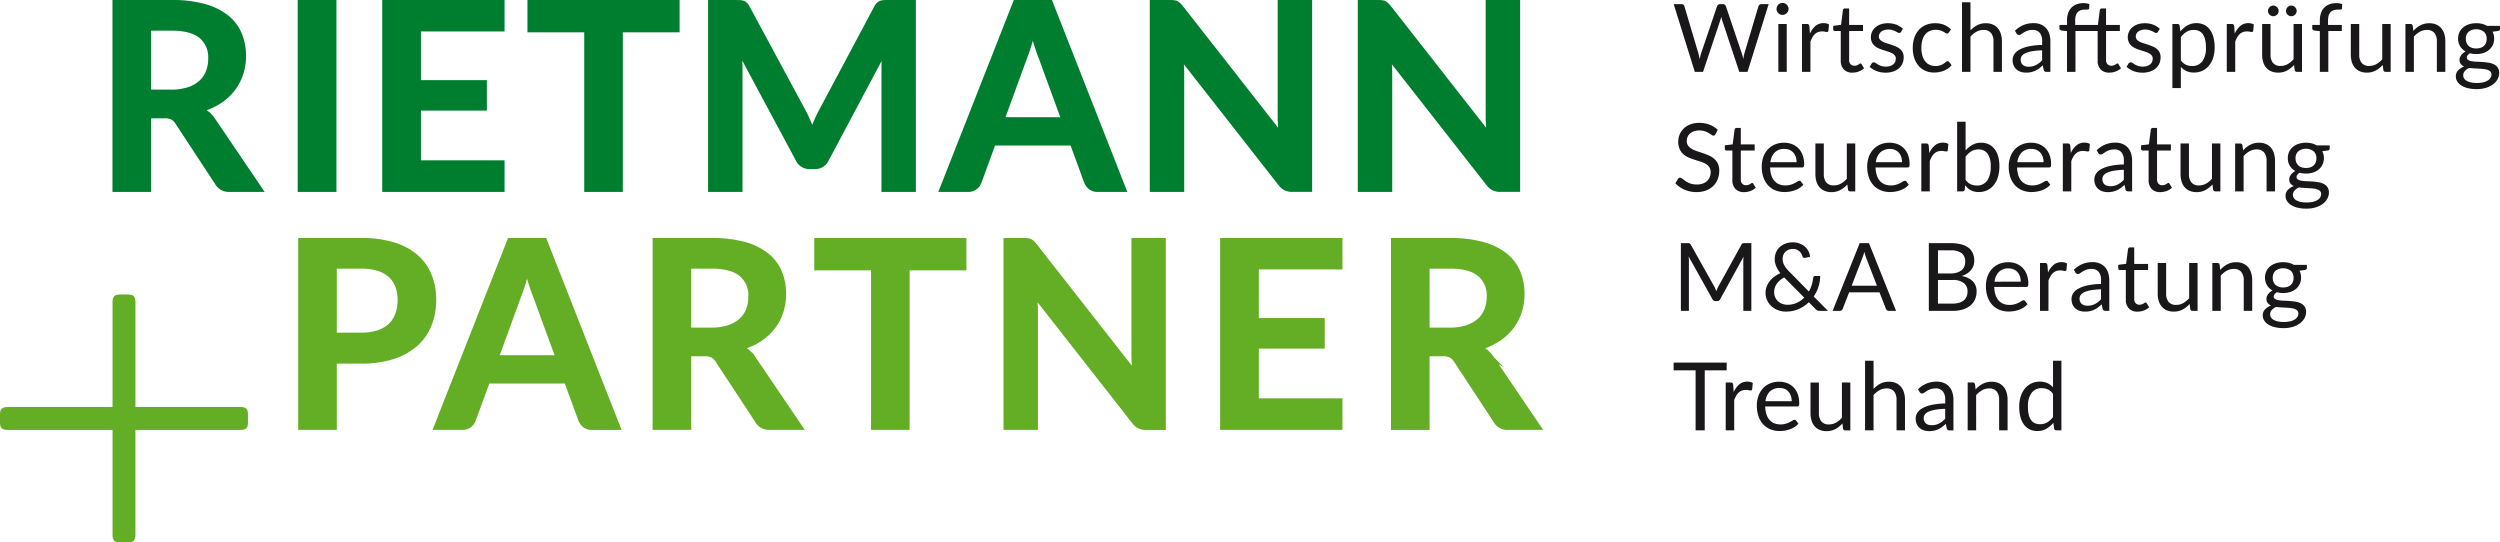 <svg xmlns="http://www.w3.org/2000/svg" viewBox="0 0 595.181 129.146"><defs><style>.a{fill:#1a171b;}.b{fill:#63ae24;}.c,.e,.f{fill:none;}.c,.f{stroke:#63ae24;}.c,.e{stroke-miterlimit:9.582;stroke-width:0.848px;}.d{fill:#007e2f;}.e{stroke:#007e2f;}.f{stroke-miterlimit:9.192;stroke-width:0.492px;}</style></defs><title>Logo_Rietmann_mit Claim_CMYK</title><path class="a" d="M411.073,86.331H398.447v1.834h5.232v14.292h2.172V88.165h5.222V86.331Zm1.542,5.278a.757.757,0,0,0-.169-.428.637.637,0,0,0-.45-.124h-1.148v11.4h2.014v-7.2a6.55,6.55,0,0,1,.479-1.041,3.291,3.291,0,0,1,.6-.766,2.248,2.248,0,0,1,.754-.466,2.729,2.729,0,0,1,.962-.158,3.243,3.243,0,0,1,.686.067,2.252,2.252,0,0,0,.461.068.322.322,0,0,0,.338-.281l.146-1.5a1.864,1.864,0,0,0-.591-.247,2.96,2.96,0,0,0-.692-.079,2.9,2.9,0,0,0-1.924.658,5.137,5.137,0,0,0-1.328,1.829l-.135-1.733Zm7.7,3.905a3.929,3.929,0,0,1,1.041-2.324,3.467,3.467,0,0,1,3.506-.608,2.565,2.565,0,0,1,.917.653,2.852,2.852,0,0,1,.574,1,3.965,3.965,0,0,1,.2,1.278Zm7.293,4.614a.441.441,0,0,0-.383-.192.872.872,0,0,0-.456.175,7.117,7.117,0,0,1-.658.377,6.28,6.28,0,0,1-.94.377,4.3,4.3,0,0,1-1.3.174,3.866,3.866,0,0,1-1.462-.264,2.982,2.982,0,0,1-1.126-.8,3.776,3.776,0,0,1-.737-1.334,6.653,6.653,0,0,1-.3-1.879h7.618a.42.42,0,0,0,.383-.157,1.3,1.3,0,0,0,.1-.631,6.087,6.087,0,0,0-.361-2.166,4.543,4.543,0,0,0-1-1.6,4.274,4.274,0,0,0-1.508-.99,5.134,5.134,0,0,0-1.9-.344,5.5,5.5,0,0,0-2.228.434,4.842,4.842,0,0,0-1.677,1.192,5.268,5.268,0,0,0-1.052,1.8,6.635,6.635,0,0,0-.365,2.227,7.731,7.731,0,0,0,.405,2.611,5.338,5.338,0,0,0,1.131,1.908,4.762,4.762,0,0,0,1.721,1.17,5.8,5.8,0,0,0,2.178.4,7.5,7.5,0,0,0,1.249-.107,7.072,7.072,0,0,0,1.221-.321,5.514,5.514,0,0,0,1.108-.546,3.815,3.815,0,0,0,.89-.782l-.563-.731Zm10.9-9.071v8.4a5.26,5.26,0,0,1-1.423,1.164,3.406,3.406,0,0,1-1.66.422,2.216,2.216,0,0,1-1.806-.709,3.042,3.042,0,0,1-.591-2v-7.27h-2v7.27a6.054,6.054,0,0,0,.242,1.767,3.687,3.687,0,0,0,.726,1.361,3.254,3.254,0,0,0,1.2.873,4.121,4.121,0,0,0,1.649.309,4.361,4.361,0,0,0,2.115-.5,6.233,6.233,0,0,0,1.666-1.322l.158,1.227a.51.51,0,0,0,.54.416h1.193v-11.4Zm7.529-5.176h-2.015v16.576h2.015V94.062a5.488,5.488,0,0,1,1.423-1.159,3.368,3.368,0,0,1,1.66-.428,2.193,2.193,0,0,1,1.8.715,3.069,3.069,0,0,1,.591,2.009v7.258h2.014V95.2a5.951,5.951,0,0,0-.247-1.767,3.87,3.87,0,0,0-.726-1.367,3.182,3.182,0,0,0-1.193-.878,4.121,4.121,0,0,0-1.649-.31,4.381,4.381,0,0,0-2.048.462,6.045,6.045,0,0,0-1.62,1.238v-6.7ZM463.1,99.689a6.4,6.4,0,0,1-.692.641,4.612,4.612,0,0,1-.743.484,3.661,3.661,0,0,1-.827.31,4.1,4.1,0,0,1-.967.106,2.72,2.72,0,0,1-.737-.095,1.6,1.6,0,0,1-.6-.3,1.447,1.447,0,0,1-.4-.535,1.892,1.892,0,0,1-.146-.776,1.427,1.427,0,0,1,.276-.855,2.18,2.18,0,0,1,.889-.664,6.7,6.7,0,0,1,1.586-.456,16.763,16.763,0,0,1,2.358-.219v2.363Zm-6.11-6.381a.993.993,0,0,0,.247.265.578.578,0,0,0,.349.106.911.911,0,0,0,.523-.185q.265-.186.631-.417a4.693,4.693,0,0,1,.866-.416,3.6,3.6,0,0,1,1.244-.186,2.067,2.067,0,0,1,1.676.681,3.047,3.047,0,0,1,.574,2.009v.889a16.507,16.507,0,0,0-3.286.355,7.871,7.871,0,0,0-2.172.793,3.256,3.256,0,0,0-1.2,1.108,2.507,2.507,0,0,0-.371,1.3,3.281,3.281,0,0,0,.253,1.345,2.614,2.614,0,0,0,.687.94,2.89,2.89,0,0,0,1.018.557,4.128,4.128,0,0,0,1.249.185,5.493,5.493,0,0,0,1.187-.118,4.866,4.866,0,0,0,1.007-.338,4.966,4.966,0,0,0,.9-.54,11.112,11.112,0,0,0,.877-.737l.226,1.08a.643.643,0,0,0,.247.377.87.87,0,0,0,.45.1h.889V95.165a5.691,5.691,0,0,0-.258-1.756,3.721,3.721,0,0,0-.766-1.361,3.482,3.482,0,0,0-1.249-.878,4.319,4.319,0,0,0-1.7-.315,6.3,6.3,0,0,0-2.42.45,6.52,6.52,0,0,0-2.036,1.361l.36.642Zm13.189-1.834a.5.5,0,0,0-.529-.417h-1.2v11.4h2.014V94.062a5.459,5.459,0,0,1,1.424-1.159,3.364,3.364,0,0,1,1.659-.428,2.192,2.192,0,0,1,1.8.715,3.069,3.069,0,0,1,.591,2.009v7.258h2.015V95.2a5.951,5.951,0,0,0-.248-1.767,3.87,3.87,0,0,0-.726-1.367,3.19,3.19,0,0,0-1.193-.878,4.123,4.123,0,0,0-1.648-.31,4.656,4.656,0,0,0-1.131.13,4.5,4.5,0,0,0-.991.371,5.264,5.264,0,0,0-.883.579,6.9,6.9,0,0,0-.788.754l-.157-1.237Zm18.59,7.8a4.936,4.936,0,0,1-1.356,1.271,3.247,3.247,0,0,1-1.727.45,3.045,3.045,0,0,1-1.227-.236,2.212,2.212,0,0,1-.911-.748,3.661,3.661,0,0,1-.563-1.306,8.212,8.212,0,0,1-.191-1.907,5.308,5.308,0,0,1,.855-3.241,2.873,2.873,0,0,1,2.442-1.137,3.5,3.5,0,0,1,1.463.3,3.237,3.237,0,0,1,1.215,1.053v5.5Zm0-13.392v6.313a4.36,4.36,0,0,0-1.333-.985,4.167,4.167,0,0,0-1.8-.354,4.574,4.574,0,0,0-2.065.456,4.493,4.493,0,0,0-1.548,1.254,5.764,5.764,0,0,0-.967,1.885,7.878,7.878,0,0,0-.338,2.347,9.4,9.4,0,0,0,.3,2.509,5.281,5.281,0,0,0,.866,1.823,3.687,3.687,0,0,0,1.362,1.109,4.12,4.12,0,0,0,1.778.377,4.24,4.24,0,0,0,2.161-.54,6.178,6.178,0,0,0,1.665-1.419l.18,1.385a.51.51,0,0,0,.541.416h1.192V85.881Z"/><path class="a" d="M415.338,57.882a1.474,1.474,0,0,0-.456.056.6.6,0,0,0-.3.315l-5.469,9.915a5.835,5.835,0,0,0-.27.568c-.083.2-.162.4-.237.6-.075-.2-.156-.4-.242-.6s-.174-.382-.264-.562l-5.571-9.926a.649.649,0,0,0-.3-.315,1.417,1.417,0,0,0-.451-.056h-1.609V74.008h1.913V62.158a9.833,9.833,0,0,0-.067-1.1l5.649,10.128a.837.837,0,0,0,.788.506h.315a.838.838,0,0,0,.788-.506L415.091,61.1c-.016.187-.029.371-.04.551s-.017.349-.017.506v11.85h1.913V57.882Zm14.2,12.975a5.787,5.787,0,0,1-1.761,1.238,5.382,5.382,0,0,1-2.268.461,3.434,3.434,0,0,1-1.148-.2,3,3,0,0,1-1-.579,2.859,2.859,0,0,1-.979-2.228,3.447,3.447,0,0,1,.6-1.958,4.785,4.785,0,0,1,1.795-1.531l4.76,4.794Zm2.262-.281a8.906,8.906,0,0,0,1.136-2.335,8.611,8.611,0,0,0,.406-2.538h-1.227a.4.4,0,0,0-.315.124.578.578,0,0,0-.135.338,8.169,8.169,0,0,1-.338,1.648,8.443,8.443,0,0,1-.686,1.593l-4.637-4.716a9.538,9.538,0,0,1-.731-.81,4.873,4.873,0,0,1-.5-.754,3.263,3.263,0,0,1-.287-.731,3.108,3.108,0,0,1-.09-.754,2.557,2.557,0,0,1,.169-.94,2.168,2.168,0,0,1,.489-.754,2.253,2.253,0,0,1,.777-.5,2.75,2.75,0,0,1,1.018-.18,2.25,2.25,0,0,1,.906.169,2.318,2.318,0,0,1,.664.427,2.355,2.355,0,0,1,.45.574,2.716,2.716,0,0,1,.253.608c.121.293.3.409.552.349l1.249-.248a3.4,3.4,0,0,0-.355-1.3,3.591,3.591,0,0,0-.838-1.1,4.151,4.151,0,0,0-1.26-.759,4.411,4.411,0,0,0-1.621-.287,4.98,4.98,0,0,0-1.806.31,4.089,4.089,0,0,0-1.367.843,3.623,3.623,0,0,0-.861,1.255,3.986,3.986,0,0,0-.3,1.542,4.533,4.533,0,0,0,.326,1.694,7.027,7.027,0,0,0,1.013,1.693,7.36,7.36,0,0,0-1.407.811,5.778,5.778,0,0,0-1.114,1.069,4.782,4.782,0,0,0-.737,1.3,4.209,4.209,0,0,0-.265,1.491,4.141,4.141,0,0,0,.417,1.88,4.395,4.395,0,0,0,1.1,1.412,4.913,4.913,0,0,0,1.548.883,5.246,5.246,0,0,0,1.761.3,7.486,7.486,0,0,0,3.033-.6,8.158,8.158,0,0,0,2.436-1.626l1.632,1.643a1.291,1.291,0,0,0,.439.326,1.471,1.471,0,0,0,.529.079h1.947L431.8,70.576Zm9.025-2.555,2.532-6.549a12.373,12.373,0,0,0,.484-1.519c.075.292.153.568.236.826s.161.487.236.682l2.532,6.56Zm4.118-10.139h-2.2l-6.448,16.126h1.688a.719.719,0,0,0,.472-.157.789.789,0,0,0,.259-.361l1.508-3.893h7.236l1.508,3.893a.9.9,0,0,0,.27.372.73.73,0,0,0,.473.146h1.688l-6.449-16.126Zm16.431,14.393V66.66h3.488a4.15,4.15,0,0,1,2.667.726,2.412,2.412,0,0,1,.889,1.974,3.3,3.3,0,0,1-.2,1.177,2.344,2.344,0,0,1-.636.922,2.988,2.988,0,0,1-1.109.6,5.375,5.375,0,0,1-1.609.213Zm2.97-12.671a4.35,4.35,0,0,1,2.656.658,2.47,2.47,0,0,1,.856,2.088,2.883,2.883,0,0,1-.214,1.119,2.214,2.214,0,0,1-.659.873,3.225,3.225,0,0,1-1.125.562,5.652,5.652,0,0,1-1.6.2h-2.88V59.6ZM459.2,57.882V74.008h5.7a8.015,8.015,0,0,0,2.408-.332,5.124,5.124,0,0,0,1.784-.94,3.989,3.989,0,0,0,1.1-1.451,4.518,4.518,0,0,0,.377-1.868,3.362,3.362,0,0,0-.894-2.436A4.87,4.87,0,0,0,467,65.714a5.113,5.113,0,0,0,1.334-.613,3.952,3.952,0,0,0,.939-.85,3.383,3.383,0,0,0,.557-1.018,3.514,3.514,0,0,0,.186-1.142,4.542,4.542,0,0,0-.326-1.761,3.243,3.243,0,0,0-1.019-1.323,4.955,4.955,0,0,0-1.766-.832,9.8,9.8,0,0,0-2.561-.293Zm15.643,9.183a3.926,3.926,0,0,1,1.041-2.324,3.08,3.08,0,0,1,2.279-.838,3.114,3.114,0,0,1,1.227.23,2.565,2.565,0,0,1,.917.653,2.887,2.887,0,0,1,.574,1,3.955,3.955,0,0,1,.2,1.277Zm7.292,4.614a.437.437,0,0,0-.382-.191.872.872,0,0,0-.456.174,7.148,7.148,0,0,1-.659.377,6.119,6.119,0,0,1-.939.377,4.3,4.3,0,0,1-1.3.174,3.871,3.871,0,0,1-1.463-.264,2.976,2.976,0,0,1-1.125-.8,3.78,3.78,0,0,1-.737-1.333,6.631,6.631,0,0,1-.3-1.88H482.4a.422.422,0,0,0,.383-.158,1.313,1.313,0,0,0,.1-.63,6.088,6.088,0,0,0-.36-2.166,4.539,4.539,0,0,0-1-1.6,4.265,4.265,0,0,0-1.508-.99,5.133,5.133,0,0,0-1.9-.343,5.514,5.514,0,0,0-2.228.432,4.839,4.839,0,0,0-1.677,1.193,5.251,5.251,0,0,0-1.052,1.8,6.637,6.637,0,0,0-.366,2.228,7.754,7.754,0,0,0,.4,2.61,5.359,5.359,0,0,0,1.131,1.908,4.774,4.774,0,0,0,1.722,1.17,5.785,5.785,0,0,0,2.178.4,7.478,7.478,0,0,0,1.248-.107,6.97,6.97,0,0,0,1.222-.321,5.462,5.462,0,0,0,1.108-.546,3.767,3.767,0,0,0,.889-.782l-.563-.731Zm5.3-8.519a.764.764,0,0,0-.169-.428.638.638,0,0,0-.45-.123h-1.148v11.4h2.014v-7.2a6.55,6.55,0,0,1,.479-1.041,3.288,3.288,0,0,1,.6-.765,2.248,2.248,0,0,1,.754-.467,2.737,2.737,0,0,1,.962-.158,3.184,3.184,0,0,1,.687.068,2.317,2.317,0,0,0,.461.067.323.323,0,0,0,.338-.281l.146-1.5a1.889,1.889,0,0,0-.591-.248,3.014,3.014,0,0,0-.692-.078,2.9,2.9,0,0,0-1.924.658,5.134,5.134,0,0,0-1.328,1.829l-.135-1.733ZM500.2,71.24a6.423,6.423,0,0,1-.692.642,4.711,4.711,0,0,1-.742.483,3.687,3.687,0,0,1-.828.31,4.1,4.1,0,0,1-.968.107,2.73,2.73,0,0,1-.737-.1,1.611,1.611,0,0,1-.6-.3,1.451,1.451,0,0,1-.4-.534,1.9,1.9,0,0,1-.146-.777,1.427,1.427,0,0,1,.276-.855,2.187,2.187,0,0,1,.889-.664,6.72,6.72,0,0,1,1.587-.456,16.747,16.747,0,0,1,2.357-.219V71.24Zm-6.111-6.381a.977.977,0,0,0,.248.264.573.573,0,0,0,.349.108.913.913,0,0,0,.523-.186q.266-.186.631-.417a4.693,4.693,0,0,1,.866-.416,3.6,3.6,0,0,1,1.244-.186,2.067,2.067,0,0,1,1.676.681,3.047,3.047,0,0,1,.574,2.009v.889a16.589,16.589,0,0,0-3.286.354,7.906,7.906,0,0,0-2.171.794,3.26,3.26,0,0,0-1.2,1.108,2.513,2.513,0,0,0-.371,1.3,3.3,3.3,0,0,0,.253,1.345,2.635,2.635,0,0,0,.686.94,2.9,2.9,0,0,0,1.019.557,4.128,4.128,0,0,0,1.249.186,5.49,5.49,0,0,0,1.187-.119,4.816,4.816,0,0,0,1.008-.338,4.993,4.993,0,0,0,.9-.54,11.118,11.118,0,0,0,.878-.737l.224,1.08a.653.653,0,0,0,.248.377.87.87,0,0,0,.45.1h.89V66.716a5.661,5.661,0,0,0-.26-1.756,3.705,3.705,0,0,0-.765-1.361,3.482,3.482,0,0,0-1.249-.878,4.315,4.315,0,0,0-1.7-.315,6.292,6.292,0,0,0-2.42.45,6.522,6.522,0,0,0-2.037,1.362l.36.641Zm16.318,9.053a3.76,3.76,0,0,0,1.252-.759l-.586-.957a.351.351,0,0,0-.285-.191.372.372,0,0,0-.206.085c-.079.056-.175.118-.287.185a2.324,2.324,0,0,1-.4.186,1.6,1.6,0,0,1-.546.084,1.219,1.219,0,0,1-.9-.349,1.454,1.454,0,0,1-.349-1.068V64.285H511.4V62.833H508.1V58.906h-1.012a.441.441,0,0,0-.31.107.5.5,0,0,0-.152.276l-.461,3.522-1.868.236v.8a.412.412,0,0,0,.124.332.442.442,0,0,0,.3.107H506.1v6.977a3.015,3.015,0,0,0,.725,2.173,2.751,2.751,0,0,0,2.076.754,4.235,4.235,0,0,0,1.508-.277Zm10.772-11.3V71a5.344,5.344,0,0,1-1.425,1.164,3.387,3.387,0,0,1-1.658.422,2.228,2.228,0,0,1-1.811-.708,3.063,3.063,0,0,1-.586-2V62.609h-2.007v7.269a5.987,5.987,0,0,0,.243,1.767,3.676,3.676,0,0,0,.729,1.362,3.252,3.252,0,0,0,1.193.872,4.158,4.158,0,0,0,1.653.31,4.352,4.352,0,0,0,2.112-.5,6.226,6.226,0,0,0,1.668-1.322l.159,1.227a.507.507,0,0,0,.538.416h1.194v-11.4Zm7.245.416a.494.494,0,0,0-.528-.416h-1.2v11.4H528.7V65.613a5.563,5.563,0,0,1,1.425-1.159,3.364,3.364,0,0,1,1.658-.428,2.191,2.191,0,0,1,1.8.715,3.056,3.056,0,0,1,.591,2.009v7.258h2.017V66.75a5.988,5.988,0,0,0-.248-1.767,3.905,3.905,0,0,0-.729-1.368,3.151,3.151,0,0,0-1.193-.877,4.1,4.1,0,0,0-1.648-.309,4.7,4.7,0,0,0-1.13.129,4.509,4.509,0,0,0-.992.371,5.3,5.3,0,0,0-.882.58,6.566,6.566,0,0,0-.787.754l-.158-1.238Zm14.066,5.244a2.2,2.2,0,0,1-.776-.473,1.991,1.991,0,0,1-.48-.726,2.613,2.613,0,0,1-.159-.928,2.219,2.219,0,0,1,.634-1.665,3.057,3.057,0,0,1,3.691,0,2.222,2.222,0,0,1,.633,1.665,2.612,2.612,0,0,1-.153.928,1.93,1.93,0,0,1-.475.726,2.2,2.2,0,0,1-.776.473,3.469,3.469,0,0,1-2.139,0Zm4.446,7.18a2.047,2.047,0,0,1-.681.641,3.638,3.638,0,0,1-1.088.416,7.338,7.338,0,0,1-2.893.006,3.468,3.468,0,0,1-1.019-.383,1.635,1.635,0,0,1-.6-.573,1.377,1.377,0,0,1-.2-.715,1.519,1.519,0,0,1,.4-1.041,3.1,3.1,0,0,1,1.03-.737q.563.079,1.172.112l1.2.068c.391.023.765.055,1.119.1a4.157,4.157,0,0,1,.93.208,1.584,1.584,0,0,1,.633.405.958.958,0,0,1,.238.675,1.491,1.491,0,0,1-.238.822Zm-.824-12.391a4.309,4.309,0,0,0-1.166-.477,5.958,5.958,0,0,0-3.126.095,4.143,4.143,0,0,0-1.368.737,3.337,3.337,0,0,0-.892,1.159,3.465,3.465,0,0,0-.322,1.514,3.384,3.384,0,0,0,1.79,3.072,2.936,2.936,0,0,0-1.088.917,2.33,2.33,0,0,0-.275.529,1.643,1.643,0,0,0-.089.512,1.587,1.587,0,0,0,.3,1.019,2.038,2.038,0,0,0,.8.6,3.655,3.655,0,0,0-1.452.935A2.046,2.046,0,0,0,538.7,75.1a2.231,2.231,0,0,0,.312,1.142,2.873,2.873,0,0,0,.924.962,5.1,5.1,0,0,0,1.552.664,8.593,8.593,0,0,0,2.186.248,7.294,7.294,0,0,0,2.244-.321,5.437,5.437,0,0,0,1.684-.855,3.858,3.858,0,0,0,1.051-1.221,2.991,2.991,0,0,0,.365-1.418,2.257,2.257,0,0,0-.333-1.283,2.329,2.329,0,0,0-.871-.776,4.283,4.283,0,0,0-1.231-.406,13.566,13.566,0,0,0-1.42-.174c-.48-.034-.956-.058-1.415-.073a9.5,9.5,0,0,1-1.236-.113,2.378,2.378,0,0,1-.871-.3.678.678,0,0,1-.333-.613.824.824,0,0,1,.2-.512,2.05,2.05,0,0,1,.549-.479,5.774,5.774,0,0,0,1.51.192,5.463,5.463,0,0,0,1.711-.259,3.919,3.919,0,0,0,1.346-.743,3.416,3.416,0,0,0,1.2-2.678,3.558,3.558,0,0,0-.38-1.643l1.294-.169c.317-.068.47-.225.47-.473v-.743Z"/><path class="a" d="M408.946,30.919a5.8,5.8,0,0,0-1.952-1.238,6.788,6.788,0,0,0-2.459-.428,5.723,5.723,0,0,0-2.133.371,4.719,4.719,0,0,0-1.564.991,4.21,4.21,0,0,0-.968,1.418,4.638,4.638,0,0,0,0,3.449,3.621,3.621,0,0,0,.872,1.21,4.58,4.58,0,0,0,1.238.787,14.981,14.981,0,0,0,1.418.535q.72.231,1.418.45a6.048,6.048,0,0,1,1.238.535,2.74,2.74,0,0,1,.872.782,2.022,2.022,0,0,1,.332,1.2,3.1,3.1,0,0,1-.225,1.2,2.6,2.6,0,0,1-.647.928,2.939,2.939,0,0,1-1.03.6,4.143,4.143,0,0,1-1.384.214,4.851,4.851,0,0,1-1.114-.118,4.716,4.716,0,0,1-.884-.3,4.435,4.435,0,0,1-.692-.394q-.3-.213-.54-.394c-.158-.119-.3-.219-.422-.3a.638.638,0,0,0-.332-.118.516.516,0,0,0-.287.084.838.838,0,0,0-.219.209l-.631,1.035a6.705,6.705,0,0,0,2.195,1.536,6.98,6.98,0,0,0,2.859.568,6.269,6.269,0,0,0,2.29-.393,4.933,4.933,0,0,0,1.7-1.081,4.591,4.591,0,0,0,1.052-1.614,5.451,5.451,0,0,0,.36-1.987,3.862,3.862,0,0,0-.332-1.688,3.576,3.576,0,0,0-.877-1.159,5,5,0,0,0-1.239-.782q-.692-.309-1.417-.557T404.022,36a6.652,6.652,0,0,1-1.237-.545,2.847,2.847,0,0,1-.878-.76,1.816,1.816,0,0,1-.332-1.12,2.509,2.509,0,0,1,.191-.984,2.2,2.2,0,0,1,.568-.794,2.765,2.765,0,0,1,.934-.534,3.871,3.871,0,0,1,1.289-.2,4.027,4.027,0,0,1,1.322.191,5.192,5.192,0,0,1,.934.422q.389.231.647.422a.8.8,0,0,0,.451.191.479.479,0,0,0,.286-.084.822.822,0,0,0,.22-.253l.529-1.035Zm7.8,14.545a3.734,3.734,0,0,0,1.249-.76l-.585-.956a.346.346,0,0,0-.282-.192.379.379,0,0,0-.208.085c-.078.056-.174.118-.287.185a2.324,2.324,0,0,1-.4.186,1.6,1.6,0,0,1-.546.084,1.218,1.218,0,0,1-.9-.348,1.456,1.456,0,0,1-.349-1.069V35.836h3.3V34.385h-3.3V30.457h-1.013a.446.446,0,0,0-.31.107.489.489,0,0,0-.151.276l-.462,3.522-1.868.236v.8a.412.412,0,0,0,.124.332.443.443,0,0,0,.3.107h1.373v6.978a3.006,3.006,0,0,0,.726,2.171,2.745,2.745,0,0,0,2.076.754,4.241,4.241,0,0,0,1.508-.275Zm4.737-6.848a3.923,3.923,0,0,1,1.042-2.324,3.076,3.076,0,0,1,2.278-.838,3.111,3.111,0,0,1,1.227.23,2.565,2.565,0,0,1,.917.653,2.847,2.847,0,0,1,.574,1,3.955,3.955,0,0,1,.2,1.277Zm7.293,4.614a.442.442,0,0,0-.383-.191.878.878,0,0,0-.456.174,6.894,6.894,0,0,1-.658.377,6.175,6.175,0,0,1-.94.377,4.262,4.262,0,0,1-1.3.175,3.864,3.864,0,0,1-1.463-.265,2.971,2.971,0,0,1-1.126-.8,3.768,3.768,0,0,1-.737-1.334,6.653,6.653,0,0,1-.3-1.879h7.618a.42.42,0,0,0,.383-.157,1.3,1.3,0,0,0,.1-.631,6.11,6.11,0,0,0-.36-2.166,4.568,4.568,0,0,0-1-1.6,4.3,4.3,0,0,0-1.508-.99,5.134,5.134,0,0,0-1.9-.344,5.5,5.5,0,0,0-2.228.434,4.845,4.845,0,0,0-1.677,1.193,5.253,5.253,0,0,0-1.052,1.8,6.637,6.637,0,0,0-.366,2.228,7.734,7.734,0,0,0,.406,2.611,5.343,5.343,0,0,0,1.131,1.907,4.772,4.772,0,0,0,1.722,1.171,5.8,5.8,0,0,0,2.177.4,7.49,7.49,0,0,0,1.249-.107,6.982,6.982,0,0,0,1.221-.321,5.511,5.511,0,0,0,1.108-.545,3.861,3.861,0,0,0,.89-.782l-.563-.732Zm10.9-9.07v8.394a5.245,5.245,0,0,1-1.423,1.165,3.4,3.4,0,0,1-1.66.423,2.22,2.22,0,0,1-1.806-.709,3.047,3.047,0,0,1-.591-2V34.16h-2v7.269a6.088,6.088,0,0,0,.242,1.767,3.692,3.692,0,0,0,.726,1.362,3.254,3.254,0,0,0,1.2.872,4.125,4.125,0,0,0,1.649.309,4.36,4.36,0,0,0,2.115-.5,6.257,6.257,0,0,0,1.666-1.323l.158,1.227a.51.51,0,0,0,.54.416h1.193V34.16Zm6.91,4.456a3.929,3.929,0,0,1,1.041-2.324,3.472,3.472,0,0,1,3.5-.608,2.565,2.565,0,0,1,.917.653,2.847,2.847,0,0,1,.574,1,3.928,3.928,0,0,1,.2,1.277Zm7.292,4.614a.442.442,0,0,0-.382-.191.872.872,0,0,0-.456.174,7.021,7.021,0,0,1-.658.377,6.218,6.218,0,0,1-.94.377,4.269,4.269,0,0,1-1.3.175,3.871,3.871,0,0,1-1.463-.265,2.976,2.976,0,0,1-1.125-.8,3.768,3.768,0,0,1-.737-1.334,6.651,6.651,0,0,1-.3-1.879h7.619a.418.418,0,0,0,.382-.157,1.3,1.3,0,0,0,.1-.631,6.088,6.088,0,0,0-.36-2.166,4.539,4.539,0,0,0-1-1.6,4.3,4.3,0,0,0-1.508-.99,5.125,5.125,0,0,0-1.9-.344,5.5,5.5,0,0,0-2.228.434,4.835,4.835,0,0,0-1.677,1.193,5.222,5.222,0,0,0-1.052,1.8,6.637,6.637,0,0,0-.366,2.228,7.76,7.76,0,0,0,.405,2.611,5.372,5.372,0,0,0,1.131,1.907,4.789,4.789,0,0,0,1.722,1.171,5.8,5.8,0,0,0,2.177.4,7.5,7.5,0,0,0,1.25-.107,7,7,0,0,0,1.22-.321,5.519,5.519,0,0,0,1.109-.545,3.856,3.856,0,0,0,.889-.782l-.563-.732Zm5.3-8.519a.764.764,0,0,0-.169-.428.638.638,0,0,0-.45-.123h-1.148v11.4h2.014v-7.2a6.55,6.55,0,0,1,.479-1.041,3.288,3.288,0,0,1,.6-.765,2.244,2.244,0,0,1,.754-.467,2.737,2.737,0,0,1,.962-.158,3.184,3.184,0,0,1,.687.068,2.307,2.307,0,0,0,.461.067.323.323,0,0,0,.338-.281l.146-1.5a1.864,1.864,0,0,0-.591-.247,2.96,2.96,0,0,0-.692-.079,2.9,2.9,0,0,0-1.924.658,5.134,5.134,0,0,0-1.328,1.829l-.135-1.733Zm8.777,2.588a5.032,5.032,0,0,1,1.345-1.271,3.17,3.17,0,0,1,1.705-.451,2.574,2.574,0,0,1,2.166.985,5.039,5.039,0,0,1,.76,3.078,5.6,5.6,0,0,1-.855,3.388,2.9,2.9,0,0,1-2.465,1.136,3.418,3.418,0,0,1-1.446-.3,3.236,3.236,0,0,1-1.21-1.046V37.3Zm0-8.316h-2.014V45.559h1.294a.482.482,0,0,0,.518-.427l.1-1.036a4.157,4.157,0,0,0,1.345,1.2,3.908,3.908,0,0,0,1.9.422,4.6,4.6,0,0,0,2.048-.445,4.408,4.408,0,0,0,1.548-1.249,5.727,5.727,0,0,0,.973-1.941,8.837,8.837,0,0,0,.338-2.521,8.444,8.444,0,0,0-.3-2.329,5.164,5.164,0,0,0-.862-1.761,3.742,3.742,0,0,0-1.367-1.109,4.152,4.152,0,0,0-1.806-.383,4.279,4.279,0,0,0-2.087.5,5.846,5.846,0,0,0-1.627,1.328v-6.82Zm12.323,9.633a3.929,3.929,0,0,1,1.041-2.324,3.08,3.08,0,0,1,2.279-.838,3.118,3.118,0,0,1,1.227.23,2.574,2.574,0,0,1,.917.653,2.878,2.878,0,0,1,.574,1,3.955,3.955,0,0,1,.2,1.277Zm7.292,4.614a.441.441,0,0,0-.383-.191.873.873,0,0,0-.455.174,7.052,7.052,0,0,1-.659.377,6.119,6.119,0,0,1-.939.377,4.269,4.269,0,0,1-1.3.175,3.871,3.871,0,0,1-1.463-.265,2.976,2.976,0,0,1-1.125-.8,3.752,3.752,0,0,1-.737-1.334,6.651,6.651,0,0,1-.3-1.879h7.619a.422.422,0,0,0,.383-.157,1.318,1.318,0,0,0,.1-.631,6.088,6.088,0,0,0-.36-2.166,4.539,4.539,0,0,0-1-1.6,4.3,4.3,0,0,0-1.508-.99,5.133,5.133,0,0,0-1.9-.344,5.5,5.5,0,0,0-2.229.434,4.831,4.831,0,0,0-1.676,1.193,5.238,5.238,0,0,0-1.052,1.8,6.637,6.637,0,0,0-.366,2.228,7.76,7.76,0,0,0,.405,2.611,5.372,5.372,0,0,0,1.131,1.907,4.789,4.789,0,0,0,1.722,1.171,5.8,5.8,0,0,0,2.177.4,7.48,7.48,0,0,0,1.249-.107,6.97,6.97,0,0,0,1.222-.321,5.511,5.511,0,0,0,1.108-.545,3.835,3.835,0,0,0,.889-.782l-.563-.732Zm5.3-8.519a.772.772,0,0,0-.169-.428.638.638,0,0,0-.45-.123h-1.148v11.4h2.014v-7.2a6.55,6.55,0,0,1,.479-1.041,3.261,3.261,0,0,1,.6-.765,2.254,2.254,0,0,1,.754-.467,2.737,2.737,0,0,1,.962-.158,3.184,3.184,0,0,1,.687.068,2.307,2.307,0,0,0,.461.067.322.322,0,0,0,.338-.281l.146-1.5a1.864,1.864,0,0,0-.591-.247,2.96,2.96,0,0,0-.692-.079,2.9,2.9,0,0,0-1.924.658,5.134,5.134,0,0,0-1.328,1.829l-.135-1.733Zm12.761,8.08a6.423,6.423,0,0,1-.692.642,4.641,4.641,0,0,1-.742.483,3.657,3.657,0,0,1-.828.31,4.1,4.1,0,0,1-.968.107,2.73,2.73,0,0,1-.737-.1,1.6,1.6,0,0,1-.6-.3,1.451,1.451,0,0,1-.4-.534,1.9,1.9,0,0,1-.146-.777,1.427,1.427,0,0,1,.276-.855,2.18,2.18,0,0,1,.889-.664,6.72,6.72,0,0,1,1.587-.456,16.733,16.733,0,0,1,2.357-.219v2.363Zm-6.111-6.381a1,1,0,0,0,.248.265.578.578,0,0,0,.349.107.908.908,0,0,0,.523-.186c.177-.124.386-.263.63-.416a4.671,4.671,0,0,1,.867-.417,3.6,3.6,0,0,1,1.243-.186,2.069,2.069,0,0,1,1.677.681,3.047,3.047,0,0,1,.574,2.009v.889a16.507,16.507,0,0,0-3.286.355,7.883,7.883,0,0,0-2.172.793,3.264,3.264,0,0,0-1.2,1.108,2.516,2.516,0,0,0-.371,1.3,3.281,3.281,0,0,0,.253,1.345,2.623,2.623,0,0,0,.686.94,2.9,2.9,0,0,0,1.019.557,4.1,4.1,0,0,0,1.249.185A5.493,5.493,0,0,0,503,45.621a4.933,4.933,0,0,0,1.008-.337,5.087,5.087,0,0,0,.9-.54,11.147,11.147,0,0,0,.877-.737l.225,1.08a.66.66,0,0,0,.248.377.871.871,0,0,0,.45.095h.889V38.267a5.65,5.65,0,0,0-.259-1.755,3.7,3.7,0,0,0-.765-1.362,3.482,3.482,0,0,0-1.249-.878,4.315,4.315,0,0,0-1.7-.315,6.292,6.292,0,0,0-2.42.45,6.511,6.511,0,0,0-2.037,1.362l.36.641Zm16.316,9.054a3.7,3.7,0,0,0,1.252-.76l-.587-.956a.337.337,0,0,0-.279-.192.382.382,0,0,0-.212.085,3.336,3.336,0,0,1-.285.185,2.121,2.121,0,0,1-.4.186,1.578,1.578,0,0,1-.544.084,1.213,1.213,0,0,1-.9-.348,1.46,1.46,0,0,1-.348-1.069V35.836h3.295V34.385h-3.295V30.457h-1.014a.452.452,0,0,0-.311.107.51.51,0,0,0-.153.276l-.46,3.522-1.868.236v.8a.412.412,0,0,0,.124.332.442.442,0,0,0,.3.107h1.373v6.978a3,3,0,0,0,.728,2.171,2.735,2.735,0,0,0,2.075.754,4.213,4.213,0,0,0,1.5-.275Zm10.772-11.3v8.394a5.168,5.168,0,0,1-1.426,1.165,3.388,3.388,0,0,1-1.658.423,2.225,2.225,0,0,1-1.806-.709,3.036,3.036,0,0,1-.591-2V34.16h-2v7.269a5.987,5.987,0,0,0,.243,1.767,3.658,3.658,0,0,0,.723,1.362,3.266,3.266,0,0,0,1.2.872,4.108,4.108,0,0,0,1.647.309,4.368,4.368,0,0,0,2.117-.5,6.233,6.233,0,0,0,1.664-1.323l.158,1.227a.508.508,0,0,0,.539.416h1.193V34.16Zm7.249.416a.5.5,0,0,0-.533-.416h-1.2v11.4h2.017V37.164a5.447,5.447,0,0,1,1.421-1.159,3.393,3.393,0,0,1,1.663-.428,2.2,2.2,0,0,1,1.795.715,3.086,3.086,0,0,1,.592,2.009v7.258h2.011V38.3a5.988,5.988,0,0,0-.248-1.767,3.881,3.881,0,0,0-.723-1.367,3.218,3.218,0,0,0-1.194-.878,4.108,4.108,0,0,0-1.647-.31,4.733,4.733,0,0,0-1.135.13,4.477,4.477,0,0,0-.988.371,5.1,5.1,0,0,0-.881.58,6.6,6.6,0,0,0-.792.754l-.154-1.238Zm14.067,5.244a2.094,2.094,0,0,1-.776-.473,2,2,0,0,1-.481-.725,2.512,2.512,0,0,1-.164-.929,2.221,2.221,0,0,1,.634-1.665,3.068,3.068,0,0,1,3.7,0,2.217,2.217,0,0,1,.634,1.665,2.618,2.618,0,0,1-.159.929,1.982,1.982,0,0,1-.469.725,2.192,2.192,0,0,1-.777.473,3.117,3.117,0,0,1-1.072.169,3.066,3.066,0,0,1-1.066-.169Zm4.44,7.18a2,2,0,0,1-.675.641,3.692,3.692,0,0,1-1.088.416,7.368,7.368,0,0,1-2.9.006,3.523,3.523,0,0,1-1.019-.383,1.685,1.685,0,0,1-.6-.574,1.365,1.365,0,0,1-.2-.714,1.5,1.5,0,0,1,.4-1.041,3.089,3.089,0,0,1,1.03-.737c.374.052.76.09,1.167.113l1.2.067c.4.022.766.055,1.12.1a4.077,4.077,0,0,1,.929.208,1.56,1.56,0,0,1,.633.405.956.956,0,0,1,.238.675,1.491,1.491,0,0,1-.238.822Zm-.818-12.39a4.42,4.42,0,0,0-1.172-.479,5.955,5.955,0,0,0-3.121.1,4.079,4.079,0,0,0-1.367.737,3.354,3.354,0,0,0-.9,1.159,3.55,3.55,0,0,0-.317,1.514,3.36,3.36,0,0,0,1.79,3.072,2.871,2.871,0,0,0-.633.417,2.744,2.744,0,0,0-.455.5,1.982,1.982,0,0,0-.274.529,1.512,1.512,0,0,0-.09.512,1.581,1.581,0,0,0,.3,1.018,2.114,2.114,0,0,0,.8.6,3.619,3.619,0,0,0-1.446.934,2.051,2.051,0,0,0-.534,1.429,2.291,2.291,0,0,0,.312,1.142,2.891,2.891,0,0,0,.929.962,5.1,5.1,0,0,0,1.553.664,8.571,8.571,0,0,0,2.18.248,7.334,7.334,0,0,0,2.25-.321,5.408,5.408,0,0,0,1.679-.855,3.792,3.792,0,0,0,1.05-1.221,2.926,2.926,0,0,0,.37-1.418,2.257,2.257,0,0,0-.333-1.283,2.322,2.322,0,0,0-.871-.776,4.239,4.239,0,0,0-1.235-.405,13.274,13.274,0,0,0-1.415-.175c-.486-.034-.956-.058-1.421-.073a9.592,9.592,0,0,1-1.23-.112,2.389,2.389,0,0,1-.871-.3.678.678,0,0,1-.333-.613.85.85,0,0,1,.19-.513,2.062,2.062,0,0,1,.549-.477,5.817,5.817,0,0,0,1.51.191,5.418,5.418,0,0,0,1.711-.259,3.948,3.948,0,0,0,1.352-.743,3.425,3.425,0,0,0,.882-1.165,3.7,3.7,0,0,0-.064-3.156l1.294-.169q.476-.1.475-.473V34.61Z"/><path class="a" d="M419.367.984a.74.74,0,0,0-.478.158.7.7,0,0,0-.254.36L415.293,12.71c-.052.2-.1.4-.146.631s-.086.461-.124.708q-.079-.37-.163-.708c-.057-.226-.118-.435-.186-.631L410.893,1.5a.914.914,0,0,0-.27-.372.73.73,0,0,0-.473-.146h-.63a.727.727,0,0,0-.478.163.819.819,0,0,0-.265.355L404.985,12.71c-.068.2-.129.411-.186.647s-.111.486-.163.749c-.045-.263-.092-.51-.141-.743s-.1-.45-.152-.653L401.012,1.5a.651.651,0,0,0-.253-.372.8.8,0,0,0-.489-.146h-1.812l5.03,16.126h1.958l4.108-12.3c.037-.12.074-.247.112-.382s.075-.278.113-.428c.037.15.073.293.106.428s.07.262.108.382l4.084,12.3h1.959L421.066.984Zm4.006,4.727v11.4h2V5.711Zm2.312-4.136a1.513,1.513,0,0,0-.314-.461,1.45,1.45,0,0,0-.462-.31,1.407,1.407,0,0,0-.557-.112,1.33,1.33,0,0,0-.546.112,1.394,1.394,0,0,0-.444.31,1.485,1.485,0,0,0-.3.461,1.408,1.408,0,0,0-.113.557,1.331,1.331,0,0,0,.113.546,1.52,1.52,0,0,0,.3.45,1.391,1.391,0,0,0,.444.309,1.331,1.331,0,0,0,.546.113,1.408,1.408,0,0,0,.557-.113,1.447,1.447,0,0,0,.462-.309,1.551,1.551,0,0,0,.314-.45,1.259,1.259,0,0,0,.119-.546,1.331,1.331,0,0,0-.119-.557Zm5.081,4.687a.757.757,0,0,0-.169-.428.634.634,0,0,0-.45-.123H429v11.4h2.014v-7.2a6.55,6.55,0,0,1,.478-1.041,3.264,3.264,0,0,1,.6-.765,2.244,2.244,0,0,1,.754-.467,2.737,2.737,0,0,1,.962-.158,3.168,3.168,0,0,1,.686.068,2.315,2.315,0,0,0,.462.067.321.321,0,0,0,.337-.281l.146-1.5a1.849,1.849,0,0,0-.59-.247,2.972,2.972,0,0,0-.692-.079,2.906,2.906,0,0,0-1.925.658A5.146,5.146,0,0,0,430.9,8l-.135-1.733Zm11.772,10.753a3.73,3.73,0,0,0,1.248-.76L443.2,15.3a.344.344,0,0,0-.281-.192.369.369,0,0,0-.208.085c-.079.056-.174.118-.287.185a2.3,2.3,0,0,1-.4.186,1.59,1.59,0,0,1-.546.084,1.221,1.221,0,0,1-.9-.348,1.458,1.458,0,0,1-.348-1.069V7.387h3.3V5.936h-3.3V2.008h-1.014a.445.445,0,0,0-.309.107.49.49,0,0,0-.152.276L438.3,5.913l-1.868.237v.8a.414.414,0,0,0,.123.331.447.447,0,0,0,.305.107h1.372v6.978a3.01,3.01,0,0,0,.726,2.172,2.751,2.751,0,0,0,2.077.754,4.242,4.242,0,0,0,1.508-.276ZM453.026,6.858a4.78,4.78,0,0,0-1.548-.973,5.452,5.452,0,0,0-2.02-.354,5.094,5.094,0,0,0-1.722.27,3.878,3.878,0,0,0-1.271.726,3.071,3.071,0,0,0-.788,1.057,3.037,3.037,0,0,0-.27,1.255,2.784,2.784,0,0,0,.253,1.244,2.632,2.632,0,0,0,.67.861,3.837,3.837,0,0,0,.951.579q.534.231,1.091.411t1.092.343a5.4,5.4,0,0,1,.95.383,2.111,2.111,0,0,1,.67.529,1.193,1.193,0,0,1,.253.782,1.831,1.831,0,0,1-.141.72,1.621,1.621,0,0,1-.432.6,2.147,2.147,0,0,1-.732.411,3.14,3.14,0,0,1-1.024.152,3.565,3.565,0,0,1-1.148-.158,4.144,4.144,0,0,1-.782-.348q-.321-.192-.546-.349a.756.756,0,0,0-.427-.158.579.579,0,0,0-.315.079.682.682,0,0,0-.214.225l-.473.765a5.482,5.482,0,0,0,1.643,1,5.752,5.752,0,0,0,2.161.389,5.529,5.529,0,0,0,1.845-.282,4,4,0,0,0,1.351-.771,3.17,3.17,0,0,0,.832-1.159,3.714,3.714,0,0,0,.282-1.457,2.54,2.54,0,0,0-.253-1.176,2.588,2.588,0,0,0-.67-.827,3.941,3.941,0,0,0-.945-.563q-.53-.225-1.086-.411c-.372-.123-.733-.24-1.086-.349a5.689,5.689,0,0,1-.945-.377,2.191,2.191,0,0,1-.67-.506,1.077,1.077,0,0,1-.253-.731,1.4,1.4,0,0,1,.152-.648,1.564,1.564,0,0,1,.439-.523,2.17,2.17,0,0,1,.692-.354,3,3,0,0,1,.911-.13,3.526,3.526,0,0,1,1.013.13,4.906,4.906,0,0,1,.737.281c.206.1.381.193.523.276a.794.794,0,0,0,.383.124.443.443,0,0,0,.416-.248l.451-.732Zm11.455.158a5.063,5.063,0,0,0-1.626-1.1,5.4,5.4,0,0,0-2.121-.388,5.639,5.639,0,0,0-2.29.438,4.715,4.715,0,0,0-1.677,1.221,5.331,5.331,0,0,0-1.035,1.863,7.512,7.512,0,0,0-.355,2.352,7.5,7.5,0,0,0,.383,2.487,5.349,5.349,0,0,0,1.058,1.84,4.521,4.521,0,0,0,1.592,1.142,4.977,4.977,0,0,0,1.987.394,7.307,7.307,0,0,0,1.215-.1,5.6,5.6,0,0,0,1.142-.321,5.124,5.124,0,0,0,1.018-.546,3.961,3.961,0,0,0,.845-.788l-.563-.731a.442.442,0,0,0-.383-.191.642.642,0,0,0-.41.174q-.209.176-.518.388a3.3,3.3,0,0,1-1.986.563,3.219,3.219,0,0,1-1.379-.287,2.868,2.868,0,0,1-1.046-.833,3.917,3.917,0,0,1-.67-1.35,6.521,6.521,0,0,1-.236-1.84,6.764,6.764,0,0,1,.219-1.789,3.886,3.886,0,0,1,.653-1.362,2.866,2.866,0,0,1,1.074-.861,3.957,3.957,0,0,1,2.55-.158,4.013,4.013,0,0,1,.731.31c.2.112.366.216.5.309a.67.67,0,0,0,.372.141.4.4,0,0,0,.247-.067.842.842,0,0,0,.18-.192l.529-.72ZM469.118.534H467.1V17.11h2.014V8.715a5.471,5.471,0,0,1,1.423-1.159,3.37,3.37,0,0,1,1.66-.427A2.2,2.2,0,0,1,474,7.843a3.069,3.069,0,0,1,.591,2.009V17.11H476.6V9.852a5.956,5.956,0,0,0-.248-1.767,3.87,3.87,0,0,0-.726-1.367,3.19,3.19,0,0,0-1.193-.878,4.12,4.12,0,0,0-1.648-.309,4.382,4.382,0,0,0-2.049.461,6.035,6.035,0,0,0-1.62,1.238V.534Zm17.06,13.808a6.423,6.423,0,0,1-.692.642,4.719,4.719,0,0,1-.743.483,3.631,3.631,0,0,1-.827.31,4.1,4.1,0,0,1-.968.107,2.73,2.73,0,0,1-.737-.1,1.588,1.588,0,0,1-.6-.3,1.443,1.443,0,0,1-.4-.534,1.9,1.9,0,0,1-.146-.777,1.427,1.427,0,0,1,.276-.855,2.189,2.189,0,0,1,.889-.664,6.768,6.768,0,0,1,1.587-.456,16.733,16.733,0,0,1,2.357-.219v2.363Zm-6.111-6.381a.981.981,0,0,0,.248.265.576.576,0,0,0,.349.107.908.908,0,0,0,.523-.186q.264-.186.63-.416a4.671,4.671,0,0,1,.867-.417,3.6,3.6,0,0,1,1.243-.185,2.072,2.072,0,0,1,1.677.68,3.047,3.047,0,0,1,.574,2.009v.889a16.507,16.507,0,0,0-3.286.355,7.9,7.9,0,0,0-2.172.793,3.258,3.258,0,0,0-1.2,1.109,2.511,2.511,0,0,0-.372,1.3,3.28,3.28,0,0,0,.254,1.345,2.635,2.635,0,0,0,.686.94,2.9,2.9,0,0,0,1.019.557,4.1,4.1,0,0,0,1.249.186,5.49,5.49,0,0,0,1.187-.119,4.844,4.844,0,0,0,1.007-.337,5.111,5.111,0,0,0,.9-.54,10.962,10.962,0,0,0,.878-.738l.225,1.081a.66.66,0,0,0,.248.377.871.871,0,0,0,.45.095h.889V9.818a5.654,5.654,0,0,0-.259-1.755,3.7,3.7,0,0,0-.765-1.362,3.49,3.49,0,0,0-1.249-.878,4.319,4.319,0,0,0-1.7-.315,6.292,6.292,0,0,0-2.42.45,6.511,6.511,0,0,0-2.037,1.362l.36.641Zm24.612-.574V5.936h-3.286V2.008H500.38a.445.445,0,0,0-.309.107.552.552,0,0,0-.164.276l-.45,3.545h-5.412V4.889a3.937,3.937,0,0,1,.163-1.227,1.966,1.966,0,0,1,.467-.8,1.763,1.763,0,0,1,.726-.439,3.069,3.069,0,0,1,.939-.135c.308,0,.553-.008.737-.023a.29.29,0,0,0,.3-.292l.045-1a4.218,4.218,0,0,0-1.406-.225,4.589,4.589,0,0,0-1.621.27,3.333,3.333,0,0,0-1.232.793,3.538,3.538,0,0,0-.788,1.283,5.077,5.077,0,0,0-.276,1.739v1.1h-1.8v.821a.405.405,0,0,0,.152.343,1.008,1.008,0,0,0,.388.175l1.26.146V17.11h2.015V7.387h5.278v6.978a3.01,3.01,0,0,0,.726,2.172,2.734,2.734,0,0,0,2.065.754,4.269,4.269,0,0,0,1.519-.276,3.734,3.734,0,0,0,1.249-.76l-.585-.956a.557.557,0,0,0-.13-.147.269.269,0,0,0-.163-.045.344.344,0,0,0-.2.085c-.076.056-.169.118-.282.185a2.289,2.289,0,0,1-.4.186,1.637,1.637,0,0,1-.557.084,1.2,1.2,0,0,1-.889-.348,1.454,1.454,0,0,1-.349-1.069V7.387Zm9.509-.529a4.808,4.808,0,0,0-1.547-.973,5.463,5.463,0,0,0-2.022-.354,5.082,5.082,0,0,0-1.72.27,3.873,3.873,0,0,0-1.272.726,3.068,3.068,0,0,0-.787,1.057,3.023,3.023,0,0,0-.271,1.255,2.784,2.784,0,0,0,.254,1.244,2.63,2.63,0,0,0,.669.861,3.874,3.874,0,0,0,.951.579q.536.231,1.091.411t1.09.343a5.26,5.26,0,0,1,.951.383,2.1,2.1,0,0,1,.67.529,1.193,1.193,0,0,1,.254.782,1.942,1.942,0,0,1-.137.72,1.707,1.707,0,0,1-.433.6,2.186,2.186,0,0,1-.734.411,3.134,3.134,0,0,1-1.025.152,3.558,3.558,0,0,1-1.147-.158,4.127,4.127,0,0,1-.783-.348q-.32-.192-.545-.349a.759.759,0,0,0-.428-.158.581.581,0,0,0-.315.079.692.692,0,0,0-.214.225l-.472.765a5.457,5.457,0,0,0,1.643,1,5.75,5.75,0,0,0,2.16.389,5.531,5.531,0,0,0,1.844-.282,3.961,3.961,0,0,0,1.351-.771,3.178,3.178,0,0,0,.835-1.159,3.786,3.786,0,0,0,.28-1.457,2.527,2.527,0,0,0-.254-1.176,2.561,2.561,0,0,0-.67-.827,3.871,3.871,0,0,0-.946-.563c-.348-.15-.712-.287-1.082-.411s-.734-.24-1.088-.349a5.724,5.724,0,0,1-.945-.377,2.174,2.174,0,0,1-.669-.506,1.077,1.077,0,0,1-.254-.731,1.412,1.412,0,0,1,.152-.648,1.587,1.587,0,0,1,.439-.523,2.181,2.181,0,0,1,.692-.354,3,3,0,0,1,.913-.13,3.526,3.526,0,0,1,1.013.13,4.819,4.819,0,0,1,.734.281c.206.1.381.193.523.276a.788.788,0,0,0,.386.124.449.449,0,0,0,.417-.248l.448-.732Zm5.006,1.992a4.953,4.953,0,0,1,1.357-1.271,3.235,3.235,0,0,1,1.716-.45,3.008,3.008,0,0,1,1.225.236,2.2,2.2,0,0,1,.914.748,3.758,3.758,0,0,1,.57,1.311,8.064,8.064,0,0,1,.2,1.913,5.308,5.308,0,0,1-.855,3.241,2.887,2.887,0,0,1-2.455,1.137,3.432,3.432,0,0,1-1.463-.3,3.265,3.265,0,0,1-1.2-1.046V8.85Zm-.28-2.723a.494.494,0,0,0-.528-.416h-1.2V20.97h2.012V15.929a4.257,4.257,0,0,0,1.325.985,4.169,4.169,0,0,0,1.8.354,4.5,4.5,0,0,0,3.617-1.7,5.626,5.626,0,0,0,.971-1.879,7.805,7.805,0,0,0,.338-2.347,9.455,9.455,0,0,0-.3-2.509A5.413,5.413,0,0,0,526.074,7a3.714,3.714,0,0,0-1.362-1.114,4.151,4.151,0,0,0-1.79-.377,4.265,4.265,0,0,0-2.16.54,5.883,5.883,0,0,0-1.668,1.429l-.18-1.35Zm12.984.135a.717.717,0,0,0-.169-.428.628.628,0,0,0-.449-.123h-1.145v11.4h2.011v-7.2a6.826,6.826,0,0,1,.481-1.041,3.213,3.213,0,0,1,.6-.765,2.21,2.21,0,0,1,.755-.467,2.728,2.728,0,0,1,.961-.158,3.175,3.175,0,0,1,.686.068,2.282,2.282,0,0,0,.459.067.32.32,0,0,0,.338-.281l.148-1.5a1.864,1.864,0,0,0-.591-.247,2.978,2.978,0,0,0-.692-.079,2.891,2.891,0,0,0-1.922.658A5.1,5.1,0,0,0,532.036,8L531.9,6.262Zm14.135-.551v8.4a5.248,5.248,0,0,1-1.42,1.164,3.409,3.409,0,0,1-1.663.422,2.224,2.224,0,0,1-1.806-.708,3.064,3.064,0,0,1-.592-2V5.711h-2V12.98a5.982,5.982,0,0,0,.243,1.767,3.672,3.672,0,0,0,.723,1.362,3.283,3.283,0,0,0,1.2.872,4.158,4.158,0,0,0,1.653.31,4.363,4.363,0,0,0,2.112-.5,6.25,6.25,0,0,0,1.668-1.323l.154,1.227a.516.516,0,0,0,.543.416h1.194V5.711Zm-3.654-3.6a1.24,1.24,0,0,0-.285-.41,1.339,1.339,0,0,0-.406-.276,1.233,1.233,0,0,0-.491-.1,1.18,1.18,0,0,0-.476.1,1.384,1.384,0,0,0-.4.276,1.225,1.225,0,0,0-.274.41,1.228,1.228,0,0,0-.106.5,1.148,1.148,0,0,0,.106.484,1.185,1.185,0,0,0,.274.393,1.429,1.429,0,0,0,.4.271,1.18,1.18,0,0,0,.476.1,1.233,1.233,0,0,0,.491-.1,1.381,1.381,0,0,0,.406-.271,1.2,1.2,0,0,0,.285-.393,1.226,1.226,0,0,0,.1-.484,1.312,1.312,0,0,0-.1-.5Zm4.288,0a1.338,1.338,0,0,0-.28-.41,1.317,1.317,0,0,0-.4-.276,1.256,1.256,0,0,0-1.648.686,1.244,1.244,0,0,0-.105.5,1.163,1.163,0,0,0,.105.484,1.175,1.175,0,0,0,.27.393,1.249,1.249,0,0,0,.4.271,1.244,1.244,0,0,0,.982,0,1.357,1.357,0,0,0,.4-.271,1.3,1.3,0,0,0,.28-.393,1.243,1.243,0,0,0,.1-.484,1.331,1.331,0,0,0-.1-.5Zm7.64,15V7.387h3.216V5.936h-3.284V4.889a3.908,3.908,0,0,1,.163-1.227,2.021,2.021,0,0,1,.465-.8,1.814,1.814,0,0,1,.729-.439,3.05,3.05,0,0,1,.939-.135c.307,0,.555-.008.734-.023a.292.292,0,0,0,.3-.292l.043-1a4.208,4.208,0,0,0-1.405-.225,4.589,4.589,0,0,0-1.621.27,3.3,3.3,0,0,0-1.23.793,3.456,3.456,0,0,0-.787,1.283,5.051,5.051,0,0,0-.28,1.739v1.1h-1.8v.821a.409.409,0,0,0,.153.343,1,1,0,0,0,.391.175l1.256.146V17.11Zm12.842-11.4v8.4a5.363,5.363,0,0,1-1.426,1.164,3.387,3.387,0,0,1-1.658.422,2.211,2.211,0,0,1-1.806-.708,3.036,3.036,0,0,1-.591-2V5.711h-2.007V12.98a6.187,6.187,0,0,0,.243,1.767,3.682,3.682,0,0,0,.729,1.362,3.225,3.225,0,0,0,1.2.872,4.108,4.108,0,0,0,1.647.31,4.363,4.363,0,0,0,2.112-.5,6.27,6.27,0,0,0,1.669-1.323l.158,1.227a.508.508,0,0,0,.539.416h1.193V5.711Zm7.244.416a.5.5,0,0,0-.528-.416h-1.2v11.4h2.012V8.715A5.55,5.55,0,0,1,576.1,7.556a3.357,3.357,0,0,1,1.658-.427,2.193,2.193,0,0,1,1.8.714,3.058,3.058,0,0,1,.591,2.009V17.11h2.017V9.852a5.988,5.988,0,0,0-.248-1.767,3.812,3.812,0,0,0-.729-1.367,3.128,3.128,0,0,0-1.193-.878,4.108,4.108,0,0,0-1.647-.309,4.692,4.692,0,0,0-1.13.129,4.517,4.517,0,0,0-.993.371,5.3,5.3,0,0,0-.882.58,7.135,7.135,0,0,0-.787.754l-.158-1.238Zm14.066,5.244a2.2,2.2,0,0,1-.776-.472,1.946,1.946,0,0,1-.475-.726,2.512,2.512,0,0,1-.164-.929,2.221,2.221,0,0,1,.634-1.665,3.061,3.061,0,0,1,3.691,0,2.224,2.224,0,0,1,.639,1.665,2.618,2.618,0,0,1-.159.929,1.934,1.934,0,0,1-.475.726,2.2,2.2,0,0,1-.776.472,3.469,3.469,0,0,1-2.139,0Zm4.446,7.18a2.057,2.057,0,0,1-.681.641,3.659,3.659,0,0,1-1.087.417,6.576,6.576,0,0,1-1.453.146,6.466,6.466,0,0,1-1.441-.141,3.5,3.5,0,0,1-1.019-.382,1.7,1.7,0,0,1-.6-.574,1.377,1.377,0,0,1-.2-.715,1.522,1.522,0,0,1,.4-1.041,3.2,3.2,0,0,1,1.029-.737q.563.08,1.172.113l1.2.067c.391.023.766.055,1.119.1a4.149,4.149,0,0,1,.93.208,1.594,1.594,0,0,1,.633.4.958.958,0,0,1,.238.675,1.491,1.491,0,0,1-.238.822Zm-.823-12.39a4.332,4.332,0,0,0-1.167-.479,5.974,5.974,0,0,0-3.126.1,4.143,4.143,0,0,0-1.368.737,3.347,3.347,0,0,0-.892,1.159,3.465,3.465,0,0,0-.322,1.514,3.427,3.427,0,0,0,.475,1.817A3.491,3.491,0,0,0,587,12.26a2.982,2.982,0,0,0-1.088.917,2.325,2.325,0,0,0-.274.529,1.645,1.645,0,0,0-.09.512,1.587,1.587,0,0,0,.3,1.019,2.04,2.04,0,0,0,.8.6,3.686,3.686,0,0,0-1.452.934,2.051,2.051,0,0,0-.528,1.429,2.238,2.238,0,0,0,.312,1.142,2.873,2.873,0,0,0,.924.962,5.178,5.178,0,0,0,1.558.664,8.511,8.511,0,0,0,2.18.248,7.294,7.294,0,0,0,2.244-.321,5.443,5.443,0,0,0,1.685-.855,3.854,3.854,0,0,0,1.05-1.221,2.988,2.988,0,0,0,.365-1.418,2.257,2.257,0,0,0-.333-1.283,2.284,2.284,0,0,0-.871-.776,4.255,4.255,0,0,0-1.23-.4,13.2,13.2,0,0,0-1.421-.175c-.48-.034-.955-.058-1.415-.073a9.314,9.314,0,0,1-1.235-.113,2.383,2.383,0,0,1-.872-.3.679.679,0,0,1-.332-.613.823.823,0,0,1,.195-.512,2.046,2.046,0,0,1,.549-.478,5.817,5.817,0,0,0,1.51.191,5.463,5.463,0,0,0,1.711-.259,3.894,3.894,0,0,0,1.346-.743,3.512,3.512,0,0,0,.888-1.164,3.752,3.752,0,0,0-.064-3.157l1.294-.169c.317-.067.475-.225.475-.472V6.161Z"/><path class="b" d="M79.761,79.627V63.534h6.233a13.37,13.37,0,0,1,4.03.542,7.442,7.442,0,0,1,2.822,1.567,6.439,6.439,0,0,1,1.675,2.48,9.046,9.046,0,0,1,.558,3.256,9.968,9.968,0,0,1-.558,3.426,6.654,6.654,0,0,1-1.69,2.6,7.6,7.6,0,0,1-2.838,1.644,12.576,12.576,0,0,1-4,.573ZM71.419,57.084v44.838h8.342V86.139h6.233a24.324,24.324,0,0,0,7.643-1.085,15.149,15.149,0,0,0,5.442-3.039,12.389,12.389,0,0,0,3.256-4.667,15.942,15.942,0,0,0,1.085-5.969,15.59,15.59,0,0,0-1.039-5.768A11.7,11.7,0,0,0,99.2,61.084a14.988,14.988,0,0,0-5.426-2.946,25.621,25.621,0,0,0-7.783-1.054Zm46.947,27.908,5.426-14.853q.4-1.024.838-2.4t.837-2.962q.433,1.581.868,2.946t.838,2.356l5.457,14.916Zm11.38-27.908h-8.5l-17.644,44.838h6.512a2.683,2.683,0,0,0,1.767-.589,2.962,2.962,0,0,0,.961-1.3l3.349-9.148H134.77l3.348,9.148a3.374,3.374,0,0,0,1.024,1.349,2.748,2.748,0,0,0,1.767.542h6.45L129.746,57.084Zm34.388,21.334V63.534h5.333q4.62,0,6.869,1.829a6.371,6.371,0,0,1,2.248,5.241,8.5,8.5,0,0,1-.559,3.131,6.528,6.528,0,0,1-1.689,2.466,7.944,7.944,0,0,1-2.884,1.628,12.907,12.907,0,0,1-4.109.589Zm15.442,6.946a7.85,7.85,0,0,0-1.24-1.5,8.133,8.133,0,0,0-1.489-1.1,15.537,15.537,0,0,0,4.2-1.953,12.949,12.949,0,0,0,3.1-2.884,12.378,12.378,0,0,0,1.922-3.659,14.167,14.167,0,0,0-.325-9.5,10.369,10.369,0,0,0-3.086-4.078A14.979,14.979,0,0,0,177.3,58.03a28.412,28.412,0,0,0-7.83-.946H155.793v44.838h8.341V84.4H167.7a4.081,4.081,0,0,1,1.876.342,3.3,3.3,0,0,1,1.163,1.147l9.427,14.357a3.3,3.3,0,0,0,3.1,1.674H190.8L179.576,85.364Zm50.079-28.28H194.274v6.853h13.52v37.985h8.341V63.937h13.52V57.084Zm40.125,0V84.341q0,.9.061,1.953T270,88.433L246.492,58.417a6.49,6.49,0,0,0-.62-.7,2.054,2.054,0,0,0-1.256-.59,7.815,7.815,0,0,0-.915-.046h-4.372v44.838h7.349V74.387q0-1.737-.186-3.783L269.9,100.5a3.859,3.859,0,0,0,1.287,1.1,3.761,3.761,0,0,0,1.659.325h4.279V57.084Zm49.4,6.636V57.084H290.9v44.838h28.28V95.255H299.268V82.573h15.69V76.154h-15.69V63.72Zm20.744,14.7V63.534h5.333q4.622,0,6.869,1.829A6.371,6.371,0,0,1,354.37,70.6a8.517,8.517,0,0,1-.558,3.131,6.541,6.541,0,0,1-1.69,2.466,7.944,7.944,0,0,1-2.884,1.628,12.9,12.9,0,0,1-4.108.589Zm15.442,6.946a7.776,7.776,0,0,0-1.24-1.5,8.16,8.16,0,0,0-1.488-1.1,15.565,15.565,0,0,0,4.2-1.953,12.963,12.963,0,0,0,3.1-2.884,12.4,12.4,0,0,0,1.923-3.659,13.555,13.555,0,0,0,.666-4.28,13.415,13.415,0,0,0-.992-5.224,10.376,10.376,0,0,0-3.085-4.078,14.985,14.985,0,0,0-5.365-2.651,28.407,28.407,0,0,0-7.83-.946H331.579v44.838h8.341V84.4h3.566a4.078,4.078,0,0,1,1.876.342,3.3,3.3,0,0,1,1.163,1.147l9.427,14.357a3.3,3.3,0,0,0,3.1,1.674h7.534L355.362,85.364Z"/><path class="c" d="M79.761,79.627V63.534h6.233a13.37,13.37,0,0,1,4.03.542,7.442,7.442,0,0,1,2.822,1.567,6.439,6.439,0,0,1,1.675,2.48,9.046,9.046,0,0,1,.558,3.256,9.968,9.968,0,0,1-.558,3.426,6.654,6.654,0,0,1-1.69,2.6,7.6,7.6,0,0,1-2.838,1.644,12.576,12.576,0,0,1-4,.573ZM71.419,57.084v44.838h8.342V86.139h6.233a24.324,24.324,0,0,0,7.643-1.085,15.149,15.149,0,0,0,5.442-3.039,12.389,12.389,0,0,0,3.256-4.667,15.942,15.942,0,0,0,1.085-5.969,15.59,15.59,0,0,0-1.039-5.768A11.7,11.7,0,0,0,99.2,61.084a14.988,14.988,0,0,0-5.426-2.946,25.621,25.621,0,0,0-7.783-1.054Zm46.947,27.908,5.426-14.853q.4-1.024.838-2.4t.837-2.962q.433,1.581.868,2.946t.838,2.356l5.457,14.916Zm11.38-27.908h-8.5l-17.644,44.838h6.512a2.683,2.683,0,0,0,1.767-.589,2.962,2.962,0,0,0,.961-1.3l3.349-9.148H134.77l3.348,9.148a3.374,3.374,0,0,0,1.024,1.349,2.748,2.748,0,0,0,1.767.542h6.45L129.746,57.084Zm34.388,21.334V63.534h5.333q4.62,0,6.869,1.829a6.371,6.371,0,0,1,2.248,5.241,8.5,8.5,0,0,1-.559,3.131,6.528,6.528,0,0,1-1.689,2.466,7.944,7.944,0,0,1-2.884,1.628,12.907,12.907,0,0,1-4.109.589Zm15.442,6.946a7.85,7.85,0,0,0-1.24-1.5,8.133,8.133,0,0,0-1.489-1.1,15.537,15.537,0,0,0,4.2-1.953,12.949,12.949,0,0,0,3.1-2.884,12.378,12.378,0,0,0,1.922-3.659,14.167,14.167,0,0,0-.325-9.5,10.369,10.369,0,0,0-3.086-4.078A14.979,14.979,0,0,0,177.3,58.03a28.412,28.412,0,0,0-7.83-.946H155.793v44.838h8.341V84.4H167.7a4.081,4.081,0,0,1,1.876.342,3.3,3.3,0,0,1,1.163,1.147l9.427,14.357a3.3,3.3,0,0,0,3.1,1.674H190.8L179.576,85.364Zm50.079-28.28H194.274v6.853h13.52v37.985h8.341V63.937h13.52V57.084Zm40.125,0V84.341q0,.9.061,1.953T270,88.433L246.492,58.417a6.49,6.49,0,0,0-.62-.7,2.054,2.054,0,0,0-1.256-.59,7.815,7.815,0,0,0-.915-.046h-4.372v44.838h7.349V74.387q0-1.737-.186-3.783L269.9,100.5a3.859,3.859,0,0,0,1.287,1.1,3.761,3.761,0,0,0,1.659.325h4.279V57.084Zm49.4,6.636V57.084H290.9v44.838h28.28V95.255H299.268V82.573h15.69V76.154h-15.69V63.72Zm20.744,14.7V63.534h5.333q4.622,0,6.869,1.829A6.371,6.371,0,0,1,354.37,70.6a8.517,8.517,0,0,1-.558,3.131,6.541,6.541,0,0,1-1.69,2.466,7.944,7.944,0,0,1-2.884,1.628,12.9,12.9,0,0,1-4.108.589Zm15.442,6.946a7.776,7.776,0,0,0-1.24-1.5,8.16,8.16,0,0,0-1.488-1.1,15.565,15.565,0,0,0,4.2-1.953,12.963,12.963,0,0,0,3.1-2.884,12.4,12.4,0,0,0,1.923-3.659,13.555,13.555,0,0,0,.666-4.28,13.415,13.415,0,0,0-.992-5.224,10.376,10.376,0,0,0-3.085-4.078,14.985,14.985,0,0,0-5.365-2.651,28.407,28.407,0,0,0-7.83-.946H331.579v44.838h8.341V84.4h3.566a4.078,4.078,0,0,1,1.876.342,3.3,3.3,0,0,1,1.163,1.147l9.427,14.357a3.3,3.3,0,0,0,3.1,1.674h7.534L355.362,85.364Z"/><path class="d" d="M35.544,21.758V6.874h5.333q4.62,0,6.869,1.829a6.371,6.371,0,0,1,2.247,5.241,8.527,8.527,0,0,1-.558,3.132,6.535,6.535,0,0,1-1.689,2.465,7.961,7.961,0,0,1-2.884,1.628,12.907,12.907,0,0,1-4.109.589ZM50.986,28.7a7.816,7.816,0,0,0-1.241-1.5,8.172,8.172,0,0,0-1.488-1.1,15.551,15.551,0,0,0,4.2-1.953,12.987,12.987,0,0,0,3.1-2.884A12.4,12.4,0,0,0,57.482,17.6a13.553,13.553,0,0,0,.667-4.279A13.4,13.4,0,0,0,57.156,8.1a10.366,10.366,0,0,0-3.085-4.078A15,15,0,0,0,48.707,1.37a28.455,28.455,0,0,0-7.83-.946H27.2V45.263h8.342V27.743h3.565a4.08,4.08,0,0,1,1.876.341,3.319,3.319,0,0,1,1.163,1.147l9.427,14.357a3.3,3.3,0,0,0,3.1,1.675h7.535L50.986,28.7ZM79.668.424H71.3V45.263h8.372V.424ZM119.7,7.06V.424H91.42V45.263H119.7V38.6H99.792V25.913h15.69V19.494H99.792V7.06ZM161.375.424H125.994V7.277h13.52V45.263h8.341V7.277h13.52V.424Zm49.954,0c-.372,0-.693.011-.961.031a2.644,2.644,0,0,0-.729.155,1.738,1.738,0,0,0-.605.4,3.164,3.164,0,0,0-.527.745L195.267,26.6q-.528.993-.992,2.062t-.9,2.218q-.433-1.117-.883-2.171t-.977-2.047l-13.427-24.9a3.4,3.4,0,0,0-.512-.745,1.589,1.589,0,0,0-.589-.4,2.637,2.637,0,0,0-.728-.155c-.27-.02-.59-.031-.962-.031H169V45.263h7.349V16.3q0-.838-.063-1.83t-.154-2.016L189.84,38.006a3.131,3.131,0,0,0,2.946,1.83h1.178a3.131,3.131,0,0,0,2.946-1.83l13.551-25.457q-.186,2.016-.186,3.752V45.263h7.349V.424Zm27.442,27.908L244.2,13.479q.4-1.023.837-2.4t.837-2.962q.433,1.582.869,2.946t.837,2.357l5.457,14.915ZM250.152.424h-8.5L224.011,45.263h6.512a2.682,2.682,0,0,0,1.767-.59,2.967,2.967,0,0,0,.962-1.3l3.349-9.148h18.574l3.349,9.148a3.364,3.364,0,0,0,1.023,1.349,2.75,2.75,0,0,0,1.767.543h6.45L250.152.424Zm54.45,0V27.681q0,.9.062,1.953t.155,2.14l-23.5-30.016a6.4,6.4,0,0,0-.62-.7,2.046,2.046,0,0,0-1.256-.589,7.788,7.788,0,0,0-.914-.047h-4.373V45.263h7.35V17.727q0-1.737-.187-3.783l23.412,29.892a3.869,3.869,0,0,0,1.287,1.1,3.764,3.764,0,0,0,1.659.326h4.279V.424Zm49.52,0V27.681q0,.9.062,1.953t.155,2.14l-23.5-30.016a6.4,6.4,0,0,0-.62-.7,2.046,2.046,0,0,0-1.256-.589,7.776,7.776,0,0,0-.914-.047h-4.372V45.263h7.349V17.727q0-1.737-.187-3.783l23.412,29.892a3.869,3.869,0,0,0,1.287,1.1,3.764,3.764,0,0,0,1.659.326h4.279V.424Z"/><path class="e" d="M35.544,21.758V6.874h5.333q4.62,0,6.869,1.829a6.371,6.371,0,0,1,2.247,5.241,8.527,8.527,0,0,1-.558,3.132,6.535,6.535,0,0,1-1.689,2.465,7.961,7.961,0,0,1-2.884,1.628,12.907,12.907,0,0,1-4.109.589ZM50.986,28.7a7.816,7.816,0,0,0-1.241-1.5,8.172,8.172,0,0,0-1.488-1.1,15.551,15.551,0,0,0,4.2-1.953,12.987,12.987,0,0,0,3.1-2.884A12.4,12.4,0,0,0,57.482,17.6a13.553,13.553,0,0,0,.667-4.279A13.4,13.4,0,0,0,57.156,8.1a10.366,10.366,0,0,0-3.085-4.078A15,15,0,0,0,48.707,1.37a28.455,28.455,0,0,0-7.83-.946H27.2V45.263h8.342V27.743h3.565a4.08,4.08,0,0,1,1.876.341,3.319,3.319,0,0,1,1.163,1.147l9.427,14.357a3.3,3.3,0,0,0,3.1,1.675h7.535L50.986,28.7ZM79.668.424H71.3V45.263h8.372V.424ZM119.7,7.06V.424H91.42V45.263H119.7V38.6H99.792V25.913h15.69V19.494H99.792V7.06ZM161.375.424H125.994V7.277h13.52V45.263h8.341V7.277h13.52V.424Zm49.954,0c-.372,0-.693.011-.961.031a2.644,2.644,0,0,0-.729.155,1.738,1.738,0,0,0-.605.4,3.164,3.164,0,0,0-.527.745L195.267,26.6q-.528.993-.992,2.062t-.9,2.218q-.433-1.117-.883-2.171t-.977-2.047l-13.427-24.9a3.4,3.4,0,0,0-.512-.745,1.589,1.589,0,0,0-.589-.4,2.637,2.637,0,0,0-.728-.155c-.27-.02-.59-.031-.962-.031H169V45.263h7.349V16.3q0-.838-.063-1.83t-.154-2.016L189.84,38.006a3.131,3.131,0,0,0,2.946,1.83h1.178a3.131,3.131,0,0,0,2.946-1.83l13.551-25.457q-.186,2.016-.186,3.752V45.263h7.349V.424Zm27.442,27.908L244.2,13.479q.4-1.023.837-2.4t.837-2.962q.433,1.582.869,2.946t.837,2.357l5.457,14.915ZM250.152.424h-8.5L224.011,45.263h6.512a2.682,2.682,0,0,0,1.767-.59,2.967,2.967,0,0,0,.962-1.3l3.349-9.148h18.574l3.349,9.148a3.364,3.364,0,0,0,1.023,1.349,2.75,2.75,0,0,0,1.767.543h6.45L250.152.424Zm54.45,0V27.681q0,.9.062,1.953t.155,2.14l-23.5-30.016a6.4,6.4,0,0,0-.62-.7,2.046,2.046,0,0,0-1.256-.589,7.788,7.788,0,0,0-.914-.047h-4.373V45.263h7.35V17.727q0-1.737-.187-3.783l23.412,29.892a3.869,3.869,0,0,0,1.287,1.1,3.764,3.764,0,0,0,1.659.326h4.279V.424Zm49.52,0V27.681q0,.9.062,1.953t.155,2.14l-23.5-30.016a6.4,6.4,0,0,0-.62-.7,2.046,2.046,0,0,0-1.256-.589,7.776,7.776,0,0,0-.914-.047h-4.372V45.263h7.349V17.727q0-1.737-.187-3.783l23.412,29.892a3.869,3.869,0,0,0,1.287,1.1,3.764,3.764,0,0,0,1.659.326h4.279V.424Z"/><path class="b" d="M57.3,97.147H32V71.968c0-1.24-.372-1.612-1.489-1.612H28.526c-1.116,0-1.489.372-1.489,1.612V97.147H1.859c-1.241,0-1.613.372-1.613,1.488v1.985c0,1.116.372,1.489,1.613,1.489H27.037v25.179c0,1.24.373,1.612,1.489,1.612H30.51c1.117,0,1.489-.372,1.489-1.612V102.109H57.3c1.116,0,1.488-.373,1.488-1.489V98.635c0-1.116-.372-1.488-1.488-1.488Z"/><path class="f" d="M57.3,97.147H32V71.968c0-1.24-.372-1.612-1.489-1.612H28.526c-1.116,0-1.489.372-1.489,1.612V97.147H1.859c-1.241,0-1.613.372-1.613,1.488v1.985c0,1.116.372,1.489,1.613,1.489H27.037v25.179c0,1.24.373,1.612,1.489,1.612H30.51c1.117,0,1.489-.372,1.489-1.612V102.109H57.3c1.116,0,1.488-.373,1.488-1.489V98.635c0-1.116-.372-1.488-1.488-1.488Z"/></svg>